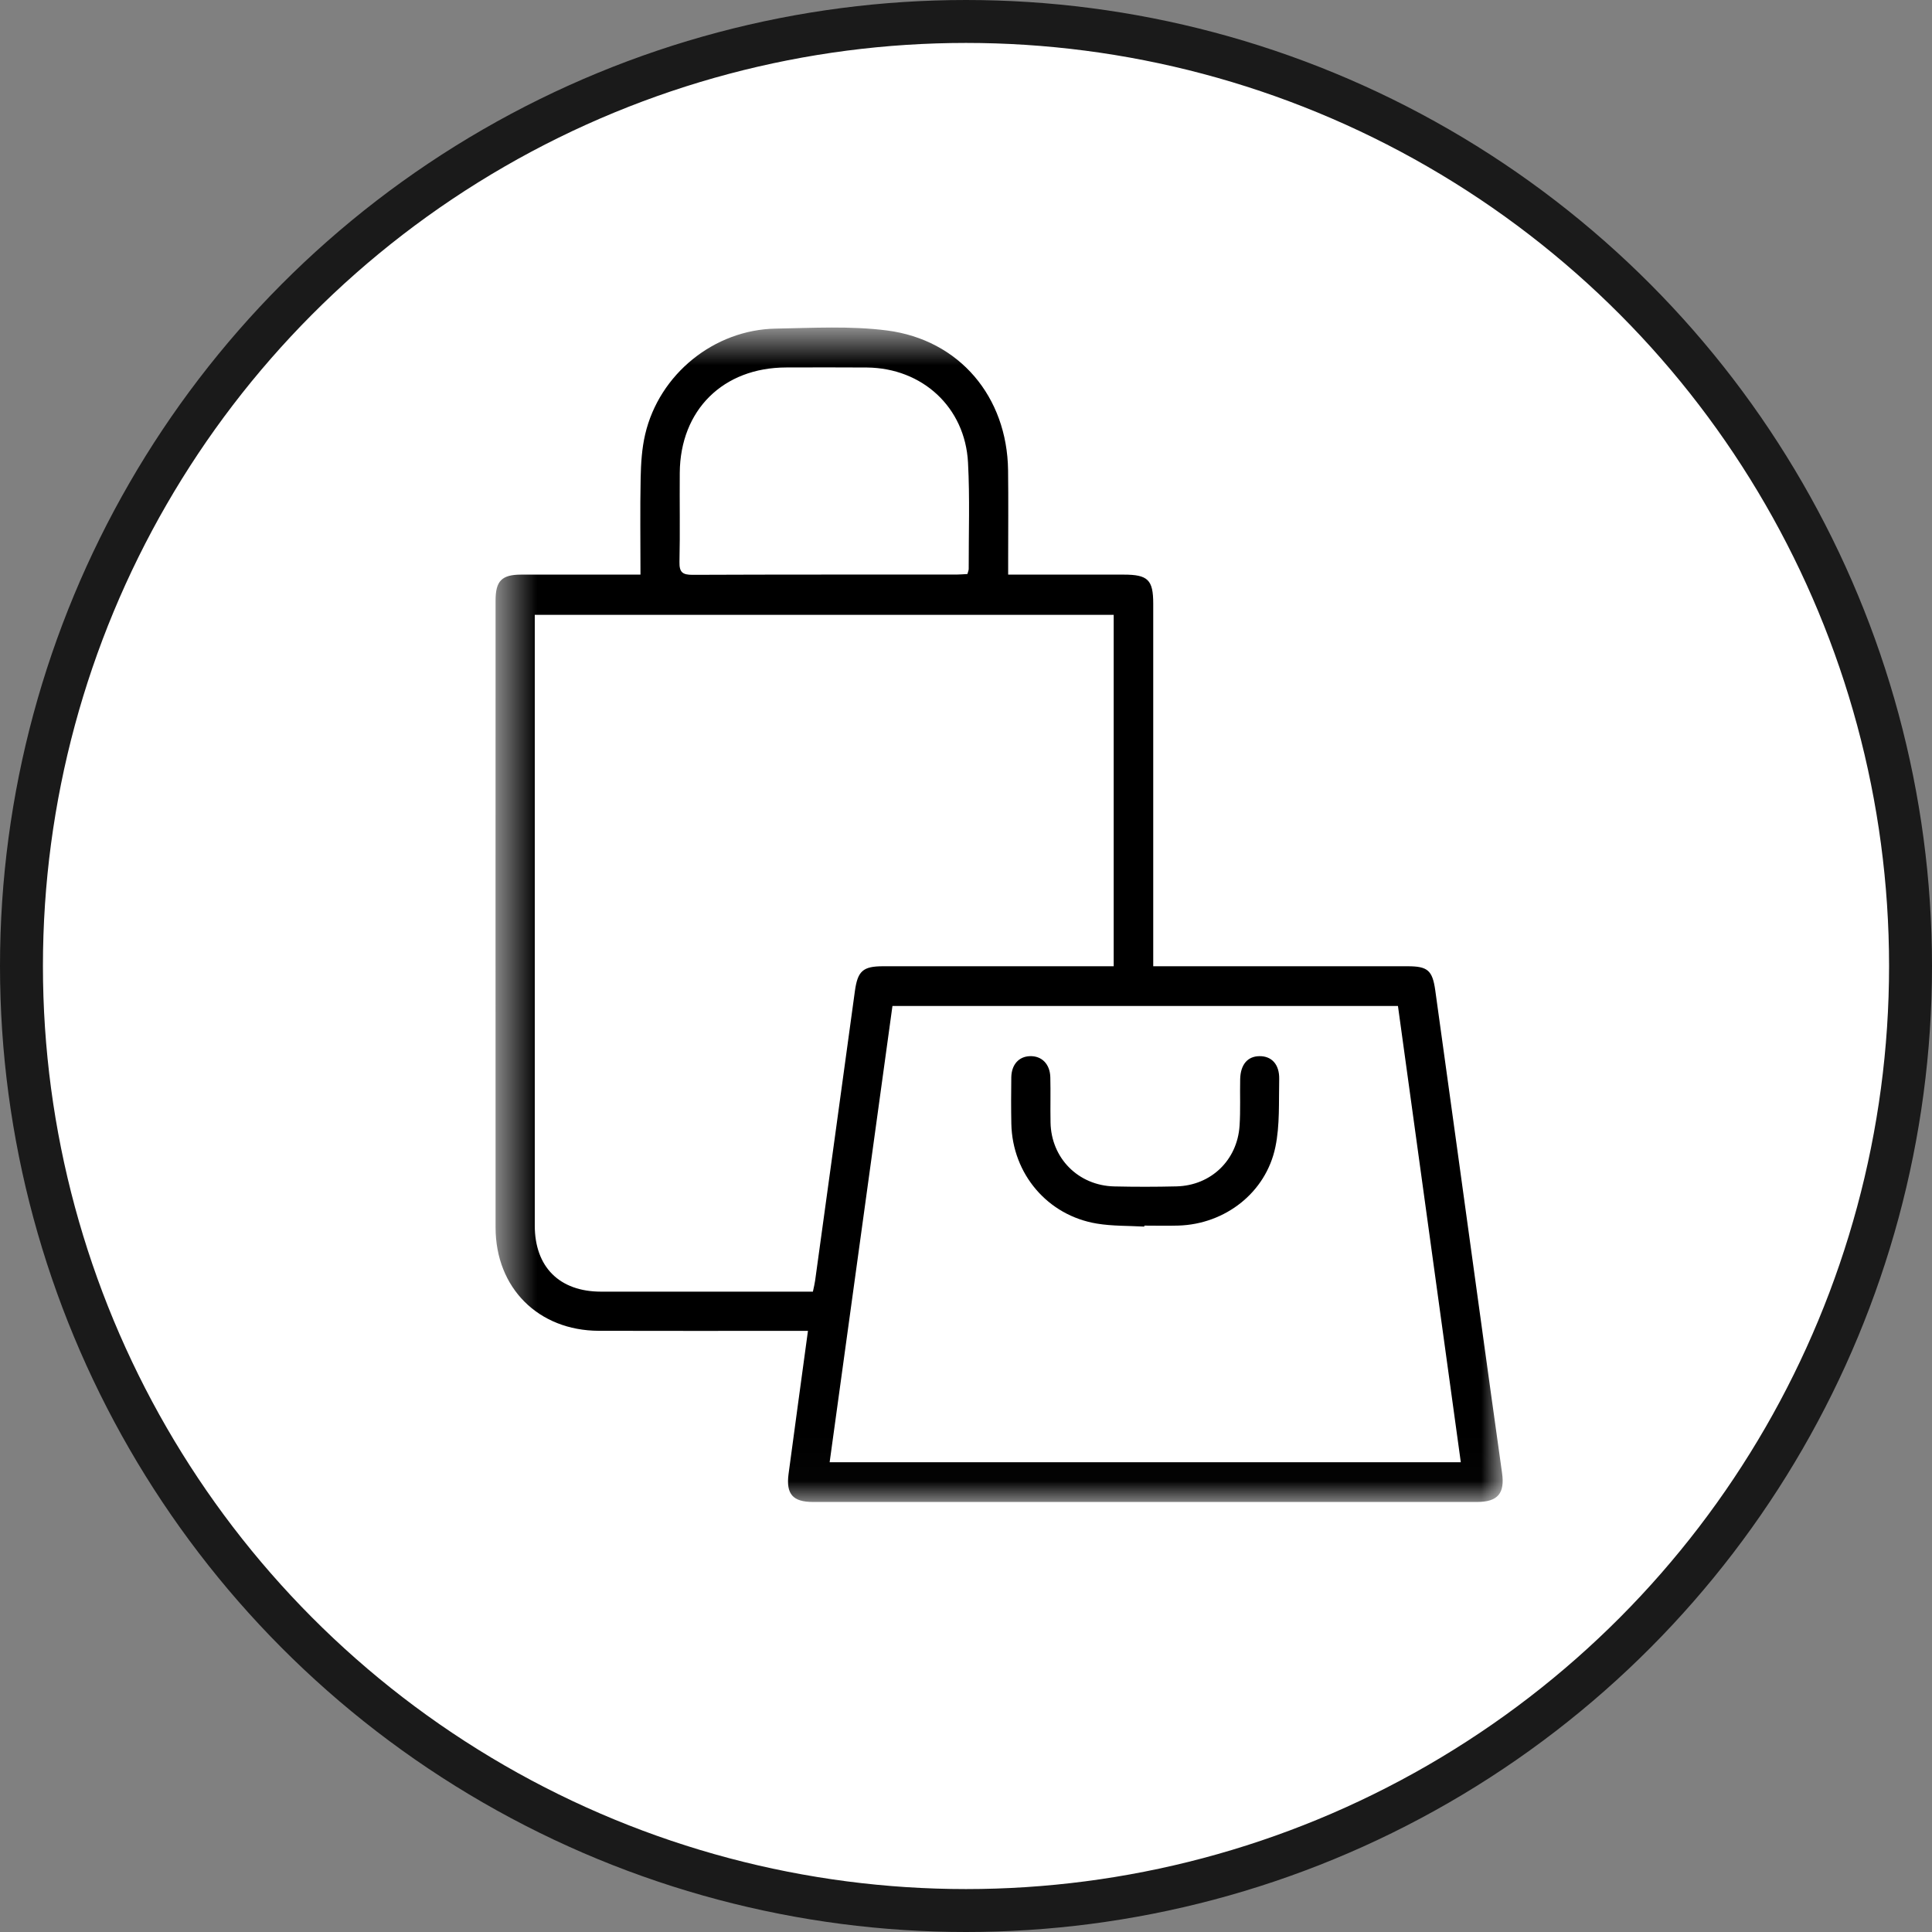 <svg width="45" height="45" viewBox="0 0 45 45" fill="none" xmlns="http://www.w3.org/2000/svg">
<rect x="0" y="0" width="45" height="45" fill="#808080" stroke="none"/>
<circle cx="22.5" cy="22.5" r="22" fill="white" stroke="#1A1A1A"/>
<mask id="mask0_1670_4311" style="mask-type:alpha" maskUnits="userSpaceOnUse" x="11" y="7" width="24" height="28">
<rect x="11.542" y="7.629" width="23.458" height="27.356" fill="#D9D9D9"/>
</mask>
<g mask="url(#mask0_1670_4311)">
<path d="M18.819 30.998H18.475C16.966 30.998 15.457 31.002 13.948 30.997C12.538 30.992 11.544 29.998 11.543 28.593C11.541 23.724 11.542 18.854 11.543 13.985C11.543 13.532 11.686 13.386 12.134 13.384C12.951 13.382 13.767 13.384 14.583 13.384H14.918C14.918 12.61 14.907 11.871 14.922 11.133C14.929 10.794 14.95 10.447 15.027 10.118C15.354 8.716 16.632 7.678 18.071 7.654C18.934 7.639 19.808 7.588 20.658 7.697C22.351 7.916 23.458 9.244 23.48 10.952C23.489 11.645 23.482 12.338 23.482 13.031V13.384H23.809C24.597 13.384 25.385 13.383 26.172 13.384C26.738 13.384 26.861 13.505 26.861 14.062C26.861 16.748 26.861 19.434 26.861 22.12V22.506H27.202C29.062 22.506 30.923 22.506 32.783 22.506C33.251 22.506 33.364 22.598 33.43 23.067C33.77 25.509 34.105 27.952 34.442 30.394C34.622 31.7 34.802 33.006 34.986 34.311C35.053 34.783 34.886 34.984 34.401 34.984C29.247 34.985 24.093 34.985 18.939 34.984C18.466 34.984 18.305 34.801 18.367 34.331C18.514 33.232 18.665 32.133 18.819 30.998ZM25.94 14.321H12.456V14.625C12.456 19.265 12.455 23.906 12.456 28.546C12.456 29.51 13.03 30.084 13.998 30.085C15.554 30.086 17.11 30.085 18.666 30.085H18.934C18.957 29.975 18.976 29.901 18.986 29.826C19.295 27.581 19.605 25.337 19.911 23.092C19.976 22.62 20.093 22.506 20.57 22.506C22.249 22.506 23.929 22.506 25.609 22.506H25.94V14.321ZM20.787 23.431C20.297 26.985 19.812 30.512 19.324 34.058H34.025C33.536 30.508 33.049 26.973 32.561 23.431H20.787ZM22.533 13.37C22.546 13.32 22.563 13.285 22.563 13.25C22.561 12.425 22.591 11.598 22.547 10.775C22.48 9.486 21.483 8.572 20.19 8.56C19.564 8.555 18.938 8.558 18.312 8.559C16.842 8.562 15.844 9.549 15.833 11.014C15.827 11.706 15.842 12.399 15.826 13.091C15.821 13.333 15.901 13.389 16.132 13.389C18.181 13.38 20.229 13.384 22.278 13.383C22.361 13.383 22.444 13.374 22.533 13.37Z" fill="black"/>
<path d="M26.653 28.57C26.285 28.549 25.911 28.56 25.549 28.5C24.4 28.311 23.58 27.342 23.556 26.175C23.549 25.815 23.55 25.454 23.555 25.094C23.56 24.795 23.732 24.607 23.991 24.6C24.264 24.592 24.456 24.783 24.464 25.091C24.473 25.442 24.462 25.793 24.469 26.144C24.484 26.977 25.116 27.614 25.952 27.634C26.436 27.645 26.92 27.645 27.404 27.633C28.206 27.613 28.82 27.024 28.872 26.219C28.896 25.86 28.878 25.499 28.886 25.138C28.893 24.795 29.06 24.601 29.338 24.6C29.619 24.598 29.802 24.792 29.795 25.133C29.783 25.662 29.813 26.205 29.706 26.717C29.485 27.779 28.536 28.512 27.451 28.546C27.186 28.554 26.92 28.547 26.654 28.547C26.654 28.555 26.653 28.562 26.653 28.57Z" fill="black"/>
</g>
</svg>
